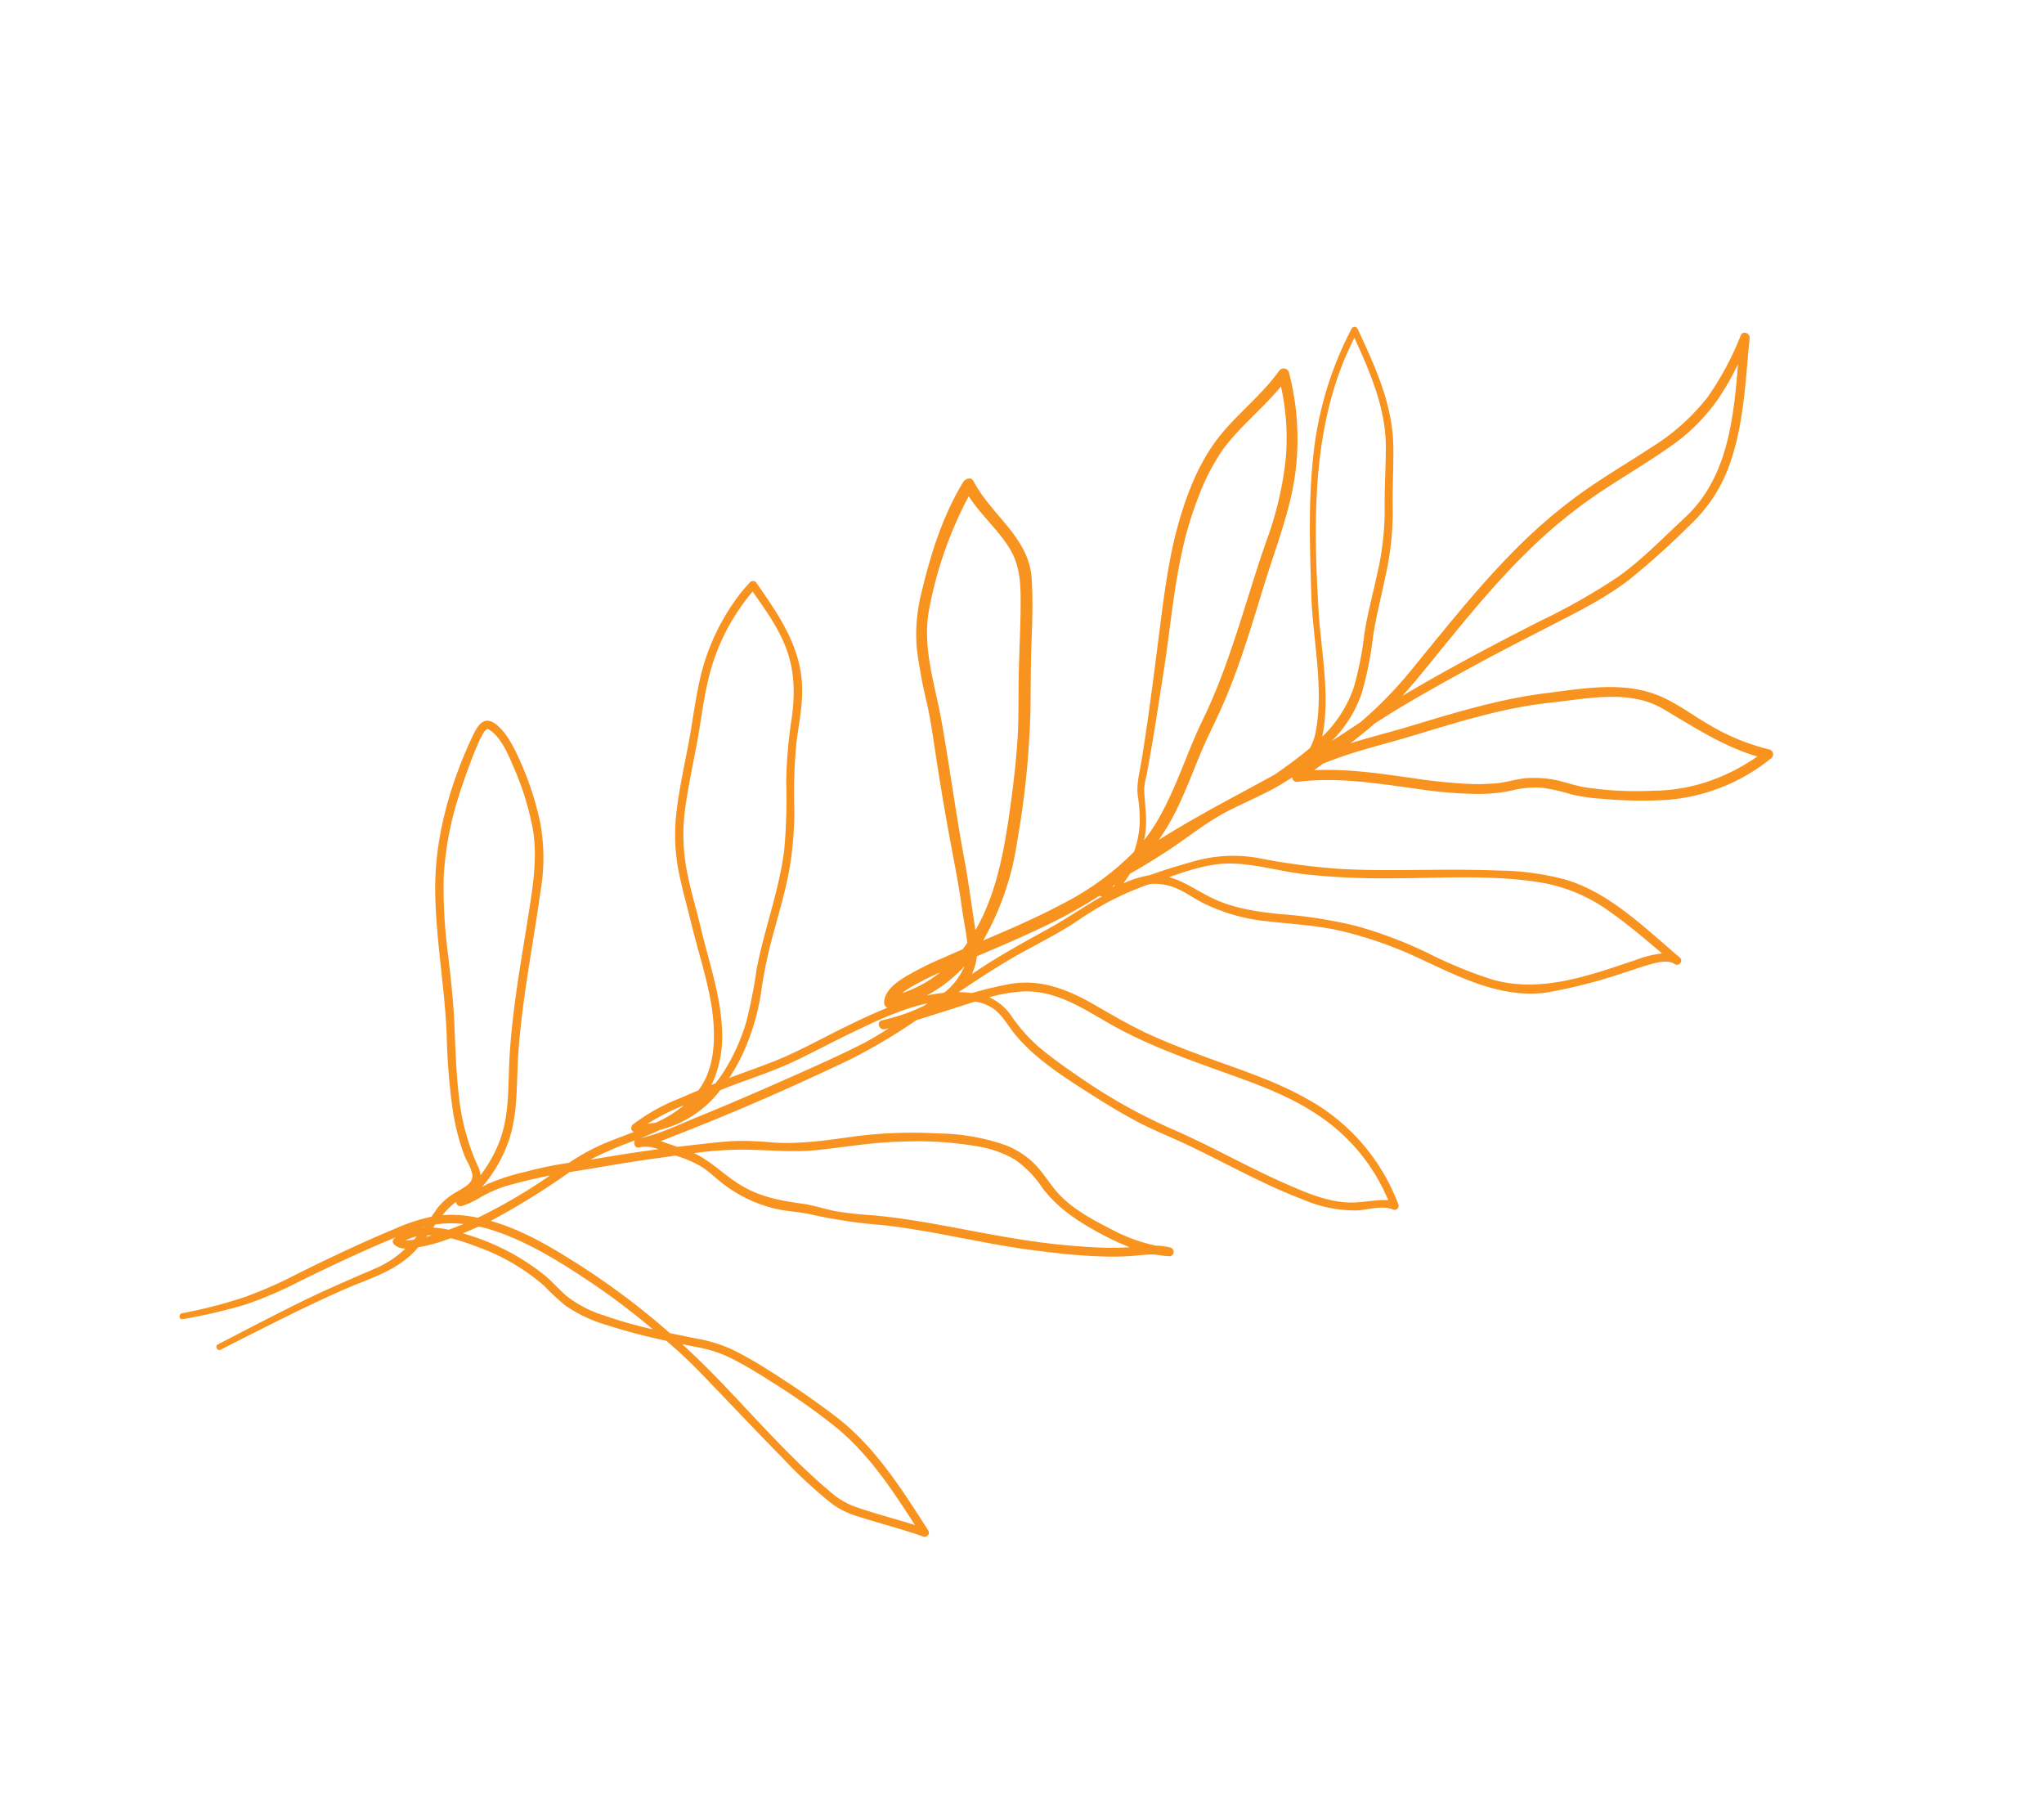 <?xml version="1.0" encoding="utf-8"?>
<svg xmlns="http://www.w3.org/2000/svg" xmlns:xlink="http://www.w3.org/1999/xlink" width="383.996" height="341.311" viewBox="0 0 383.996 341.311">
  <defs>
    <clipPath id="clip-path">
      <rect id="Rectangle_7" data-name="Rectangle 7" width="173.482" height="347.299" fill="#F7931E"/>
    </clipPath>
  </defs>
  <g id="Group_2" data-name="Group 2" transform="matrix(-0.574, -0.819, 0.819, -0.574, 99.505, 341.311)">
    <g id="Group_1" data-name="Group 1" transform="translate(0 0)" clip-path="url(#clip-path)">
      <path id="Path_1" data-name="Path 1" d="M171.547,112.654c-2.569.723-5.668.175-8.233-.316a57.1,57.1,0,0,1-11.4-3.477,36.233,36.233,0,0,1-10.493-7.2c-7.583-7.056-14.721-14.594-22.784-21.12-4.153-3.361-8.806-6.2-12.1-10.5a26.46,26.46,0,0,1-4.49-9.431c-.036.364-.076.722-.127,1.072a39.243,39.243,0,0,1-2.2,7.161,69.5,69.5,0,0,1-3.339,7.733,40.492,40.492,0,0,1-.849,7.644c-.436,1.924-.944,3.831-1.41,5.747.456-.535,1.23-.017,1.275.555a36.878,36.878,0,0,1-1.051,10.132q-.367,1.812-.759,3.623c.08.246.165.491.258.734,1.294,3.391,4.151,6.031,7.1,8,5.614,3.756,12.368,5.558,18.6,8,3.42,1.341,6.9,2.516,10.252,4.032a35.755,35.755,0,0,1,9.258,6.156c3.021,2.72,5.785,5.713,8.61,8.632,2.621,2.708,5.428,5.228,8.009,7.974a41.194,41.194,0,0,1,9.844,16.621c.244.834.446,1.679.635,2.526a.773.773,0,0,1-.736.967c-6.87-.02-13.768.007-19.9-3.524-3.351-1.929-6.038-4.8-8.86-7.4a97.288,97.288,0,0,0-10.071-7.58,64.076,64.076,0,0,1-8.989-7.472c-2.675-2.73-5.074-5.719-7.518-8.652a86.194,86.194,0,0,0-7.8-8.436,42.6,42.6,0,0,1-6.107-7.053,35.995,35.995,0,0,1-4.01-7.451c-.079.309-.157.617-.238.925-.9,3.425-1.892,6.816-2.567,10.295-.776,4-1.214,8.075-1.849,12.1-.447,2.839-.929,5.738-1.6,8.586a1.113,1.113,0,0,1,1.1.029c1.883,1.377,1.84,4.058,1.728,6.164a57.252,57.252,0,0,1-1.154,7.714c-.253,1.317-.519,2.631-.791,3.945q.222.723.482,1.439.189.107.379.21c1.893,1.014,3.891,1.858,5.8,2.842,3.874,1.993,7.853,3.728,11.815,5.536q6.046,2.76,12.014,5.688c3.7,1.807,7.335,3.729,11.132,5.325a94,94,0,0,1,9.507,4.325,31.705,31.705,0,0,1,8.267,6.91c4.873,5.5,9.444,11.453,12.409,18.217.291.663-.024,1.807-.965,1.681-7.182-.964-14.641,2.49-21.3-1.575-3.543-2.163-6.855-4.687-10.163-7.186s-6.715-4.863-10.08-7.292A165.785,165.785,0,0,1,97.536,180.2,52.936,52.936,0,0,1,85.92,164.235c-1.13,5.351-2.246,10.7-2.9,16.14a51.868,51.868,0,0,0,.292,16.656,18.369,18.369,0,0,0,4.062,4.146,28.85,28.85,0,0,0,4.05,2.408c2.017,1.033,3.443,2.8,5.052,4.371,5.694,5.563,11.6,10.9,17.481,16.263,5.207,4.743,10.471,9.44,14.947,14.9,3.792,4.627,7.393,10.013,9.088,15.805,1.568,5.359,1.8,11.073,3.672,16.347a1.038,1.038,0,0,1-1.269,1.269,49.609,49.609,0,0,1-16.414-10.061c-5.164-4.8-9.059-10.739-13.354-16.283-4.819-6.221-9.776-12.378-13.928-19.076-1.928-3.109-3.593-6.364-5.558-9.454-1.891-2.973-3.865-5.893-5.608-8.957a42.782,42.782,0,0,1-3.073-6.62c-.281,6-.96,11.985-1.656,17.95-.272,2.333-.543,4.667-.792,7,0,2.75.025,5.513.286,8.22a10.218,10.218,0,0,0,1.869,2.639c5.988,6.131,14.507,9.464,21.588,14.11,7.235,4.747,14.514,9.483,21.041,15.192a66.228,66.228,0,0,1,15.5,19.651.634.634,0,0,1-.708.921c-7.822-1.384-15.509-2.765-22.163-7.357-3.324-2.293-6.483-4.793-9.841-7.041a55.343,55.343,0,0,1-9.188-8.182c-2.629-2.78-5.092-5.684-7.87-8.321a62.9,62.9,0,0,1-7.463-7.851,23.29,23.29,0,0,1-4.039-9.642c-.091,2.149-.14,4.3-.2,6.449a77.265,77.265,0,0,0,2.909,14.725c2.726,9.752,5.634,19.469,7.261,29.482a96.38,96.38,0,0,1,1.281,14.441c.055,5.228-.383,10.449-.541,15.673a40.592,40.592,0,0,0,1.631,14.025,55.1,55.1,0,0,0,5.952,11.831c.554.894-.655,1.692-1.383,1.067-6.328-5.432-13.176-10.539-17.86-17.559a28.1,28.1,0,0,1-4.382-11.333,148.175,148.175,0,0,1-1.929-15.832c-.232-5.256.537-10.573,1.244-15.769.745-5.473,1.527-10.937,2.164-16.425.626-5.393,1.184-10.795,1.594-16.209.155-2.048.249-4.1.322-6.144-.061-.539-.117-1.08-.163-1.625-.117-1.4-.2-2.8-.254-4.2-1.132,3.612-2.52,7.154-3.706,10.747-2.789,8.451-5.515,16.928-9.7,24.816-3.228,6.08-6.342,12.941-12.263,16.866-3.106,2.059-6.917,3.247-10.286,4.826a40.723,40.723,0,0,0-10.133,6.513.938.938,0,0,1-1.584-.656,35.366,35.366,0,0,1,4.872-20.561,82.6,82.6,0,0,1,7.365-10.083,31.8,31.8,0,0,1,3.785-3.989,37.588,37.588,0,0,0,4.121-3.728,19.069,19.069,0,0,0,2.962-5.222,29.948,29.948,0,0,1,3.141-5.52,80.933,80.933,0,0,1,6.942-8.339c5.207-5.643,10.631-11.087,14.251-17.943a.874.874,0,0,1,1.28-.321c0-.492.019-.975.041-1.443.186-3.956,1.077-7.851,1.649-11.759.677-4.63.284-9.395.439-14.061.076-2.27.224-4.545.4-6.808.032-.4.081-.819.134-1.24q-.439-1.046-.775-2.136a21.043,21.043,0,0,1-1.474,4.747c-.029.052-.059.1-.089.153-.787,2.891-1.725,5.743-2.726,8.559a26.823,26.823,0,0,1-6.742,10.431,123.561,123.561,0,0,0-9.93,10.811c-3.166,3.991-6.052,8.2-8.94,12.394-2.819,4.094-5.639,8.186-8.656,12.139a50.137,50.137,0,0,1-8.67,9.325c-6.8,5.329-16.02,6.911-24.164,9.085a.789.789,0,0,1-.419-1.52c1.488-.57,2.175-2.748,2.663-4.092.552-1.522.926-3.1,1.434-4.636a99.363,99.363,0,0,1,5.25-13.941c3.969-7.826,12.072-11.944,19.326-16.159a75.53,75.53,0,0,0,12.111-8.689c3.576-3.162,6.444-6.886,9.6-10.434a34.829,34.829,0,0,1,10.135-8.166c2.012-1.016,4.061-1.657,5.85-3.09a10.12,10.12,0,0,0,2.5-2.922,55,55,0,0,0,2.107-14.1c.012-5.434,1.031-10.788,1.42-16.2.255-3.551.358-7.138.442-10.719a19.733,19.733,0,0,1-1.568,1.925,72.615,72.615,0,0,1-2.676,6.761c-2.515,5.446-7.279,8.485-12.533,10.928-3.437,1.6-6.846,3.158-10.126,5.071-3.6,2.1-7.051,4.457-10.471,6.841-5.238,3.653-10.35,7.516-16.115,10.317a37.748,37.748,0,0,1-26.6,2.906.756.756,0,0,1-.179-1.37c1.8-1.066,2.643-3.858,3.7-5.558a24.545,24.545,0,0,1,7.412-7.12c6.684-4.567,14.046-8.024,21.069-12.017,2.9-1.649,5.677-3.5,8.643-5.033,2.907-1.506,5.907-2.829,8.929-4.085,5.556-2.309,11.555-4.865,17.6-5.419,2.026-.186,4.135.087,6.121-.422a7.976,7.976,0,0,0,3.575-2.236c.4-1.249.77-2.5,1.155-3.708.772-2.433,1.521-4.875,2.306-7.3a104.606,104.606,0,0,1,1.109-14.5c1.914-11.466,4.215-22.922,6.961-34.219.293-1.2.571-2.438.894-3.659q-1.338.991-2.692,1.969Q86.395,96.4,85.628,97.8c-1.242,2.271-2.467,4.572-3.844,6.764a63.972,63.972,0,0,1-4.368,5.7c-3.247,4.068-5.539,8.774-7.912,13.376A84.655,84.655,0,0,1,61.1,136.53a39.541,39.541,0,0,1-9.15,9.159,16.054,16.054,0,0,1-5.4,2.275c-2.609.576-5.33.226-7.963.623-3.918.591-7.637,2.52-11.1,4.351a30.9,30.9,0,0,0-7.1,4.978,11.382,11.382,0,0,1-1.847,2.01.831.831,0,0,1-1.174-1.174,22.164,22.164,0,0,1,1.752-1.921,33.8,33.8,0,0,0,1.91-3.122,53.154,53.154,0,0,1,3.707-5.517c2.63-3.506,5.565-6.8,8.528-10.028,6.362-6.924,13.569-13.018,19.764-20.1a97.91,97.91,0,0,1,9.113-9.638c1.54-1.347,2.779-2.952,4.229-4.386a25.481,25.481,0,0,1,4.365-3.386,26.4,26.4,0,0,1,5.008-2.379c1.959-.718,4.04-.987,5.957-1.828A22.638,22.638,0,0,0,86,93.755c.644-1.268,1.28-2.531,1.921-3.774,2.441-4.724,4.633-9.563,6.978-14.332a136.181,136.181,0,0,1,.995-17.379c-4.957,4.035-10.951,6.68-16.82,9.083a138.713,138.713,0,0,1-19.755,6.382c-1.141,1.063-2.27,2.136-3.395,3.2A28.648,28.648,0,0,1,50.2,81.491a71.266,71.266,0,0,1-7.2,3.42c-4.639,1.968-9.379,3.735-14.175,5.28-7.646,2.463-15.68,2.476-23.626,2.184-1.353-.05-2.706-.108-4.059-.161a.788.788,0,0,1-.394-1.456c3.374-2.4,6.509-5.118,9.808-7.62a16.476,16.476,0,0,1,4.877-2.815A85.7,85.7,0,0,1,28.053,77.6c5.386-.918,10.793-1.709,16.192-2.547,4.17-.648,8.388-1.232,12.49-2.244q.893-.22,1.784-.447a114.051,114.051,0,0,1,9.188-7.729A25.95,25.95,0,0,1,74.916,60.6a50.566,50.566,0,0,1,5.262-1.115,39.11,39.11,0,0,0,13.136-6.045,39.354,39.354,0,0,0,4.233-3.2,32.652,32.652,0,0,1,2.1-5.971c-.1-.4-.193-.8-.27-1.209-.954-5.094.831-9.942,1.806-14.88,1.661-8.406,2.808-16.9,4.023-25.382.09-.625,1.189-.477,1.105.15-.724,5.42-1.432,10.842-2.24,16.25-.823,5.509-1.96,10.906-3.083,16.355a18.685,18.685,0,0,0-.155,6.622,2.91,2.91,0,0,1,2.005-1.321c.454-.048.727.39.772.772.008.064.014.127.02.19,1.437-6.417,2.545-12.916,3.566-19.411a74.475,74.475,0,0,1,2.315-11.029A103.421,103.421,0,0,1,113.994.291c.294-.656,1.256-.088.964.563A87.8,87.8,0,0,0,110.71,12.2,80.945,80.945,0,0,0,108.6,22.791c-1.016,6.689-2.153,13.373-3.607,19.982a34.973,34.973,0,0,1-2.066,6.845q.308.835.63,1.682a12,12,0,0,1,.464,4.9c-.082,1.451-.515,3.4.983,4.251a9.989,9.989,0,0,0,2.93.648,29.747,29.747,0,0,1,3.062.815,45.243,45.243,0,0,1,6.268,2.583,119.476,119.476,0,0,1,12.066,7.11c7.691,4.931,16.078,8.694,23.589,13.9,7.944,5.506,14.4,13.447,19.222,21.768,1.209,2.087,2.542,4.5-.591,5.384M88.847,165.2c3.487,6.848,8.956,12.248,14.5,17.436,3.032,2.836,6.138,5.595,9.361,8.214,3.271,2.659,6.768,4.977,10.171,7.455,3.374,2.456,6.649,5.045,10.048,7.468,3.283,2.34,6.4,4.592,10.543,4.811s8.216-.826,12.34-.674A74.193,74.193,0,0,0,142.841,191.8c-5.045-5.321-12.342-7.355-18.8-10.358-7.924-3.684-15.668-7.738-23.63-11.352-3.929-1.783-7.722-3.795-11.6-5.682l-.456-.224c.159.339.322.677.493,1.012m-3.493,38.285c2.86,6.508,7.387,12.12,10.824,18.313,5.869,10.574,13.839,19.557,20.847,29.348a63.735,63.735,0,0,0,10.427,11.622,44.972,44.972,0,0,0,11.584,7.02c-1.426-5.114-1.726-10.525-3.387-15.586a40.3,40.3,0,0,0-4.753-9.084,64.869,64.869,0,0,0-6.669-8.429c-4.807-5.232-10.249-9.84-15.39-14.732-2.906-2.766-5.79-5.559-8.675-8.348-1.461-1.413-2.9-2.847-4.338-4.287q-1.065-1.068-2.124-2.143a13.176,13.176,0,0,0-1.827-1.822c-2.356-1.554-4.818-2.64-6.926-4.6q-.488-.454-.935-.939a31.2,31.2,0,0,0,1.34,3.665m-.449,45.075a63.655,63.655,0,0,0,7.2,7.492c2.772,2.673,5.218,5.645,7.841,8.46a53.306,53.306,0,0,0,8.892,7.9c3.178,2.162,6.168,4.558,9.3,6.784,6.1,4.339,13.253,5.791,20.467,7.133-8.264-15.564-23.262-25.759-37.934-34.82-6.66-4.113-14.474-7.362-19.954-13.121a23.556,23.556,0,0,0,4.186,10.175M76.432,233.51c-3.209,5.1-7.341,9.519-11.47,13.915a106.823,106.823,0,0,0-7.169,8.221,40.766,40.766,0,0,0-3.039,4.539c-1.086,1.906-1.629,4.043-2.894,5.857a20.628,20.628,0,0,1-3.231,3.813c-1.252,1.114-2.606,2.1-3.811,3.264a63.359,63.359,0,0,0-8.061,10.3,32.636,32.636,0,0,0-4.735,10.236,36.9,36.9,0,0,0-1.256,9.514c5.241-4.185,11.457-6.613,17.543-9.4,6.634-3.039,9.7-10.6,13.021-16.593,4.347-7.85,7.036-16.455,9.832-24.939,1.389-4.214,3.022-8.356,4.269-12.615.391-1.336.741-2.683,1.057-4.039q-.025-1.035-.055-2.069M75,284.435a116.387,116.387,0,0,0-1.585,16.611c.019,5.608,1.142,11.155,1.892,16.694,1.465,10.828,9.848,18.082,17.879,24.754a52.054,52.054,0,0,1-3.221-6.844,36.075,36.075,0,0,1-2.148-12.842c.007-5.239.447-10.467.556-15.7a93.829,93.829,0,0,0-1.206-16.561c-1.577-10.011-4.542-19.741-7.279-29.477-.561-2-1.081-3.975-1.532-5.962-.743,9.813-1.977,19.59-3.355,29.33m-6.839-80.611c-4.071,2.172-7.324,5.594-10.289,9.062a85.246,85.246,0,0,1-9.924,10.3A80.632,80.632,0,0,1,36.3,231.163a83.885,83.885,0,0,0-11.264,7.19C17.7,244.3,15.2,253.685,12.618,262.391a21,21,0,0,1-1.867,4.895c4.161-1.087,8.322-2.176,12.369-3.648a30.581,30.581,0,0,0,11.946-7.715c6.728-7,11.777-15.661,17.372-23.551a136.7,136.7,0,0,1,8.908-11.4c3.124-3.542,6.964-6.507,9.732-10.348,2.251-3.124,3.486-7.134,4.55-10.95-2.164,1.792-4.89,2.774-7.471,4.15m8.165-44.646a9.922,9.922,0,0,1-5.365,1.271,31.018,31.018,0,0,0-7.876,1.008c-2.953.821-5.849,1.857-8.713,2.945a104.162,104.162,0,0,0-17.727,8.528c-6.892,4.241-14.255,7.655-21.156,11.884-3.383,2.074-6.895,4.256-9.3,7.474-1.472,1.966-2.329,4.319-3.839,6.248l-.022.027a35.365,35.365,0,0,0,20.4-1.536c5.717-2.129,10.765-5.575,15.717-9.067,6.744-4.755,13.482-9.644,20.968-13.186,5.415-2.562,11.132-4.709,14.463-10.015a29.454,29.454,0,0,0,2.668-5.724c-.071.048-.14.1-.212.143M74.394,100.6c-3.861,1.7-6.621,4.4-9.431,7.443-1.413,1.529-3.114,2.779-4.632,4.2a65.346,65.346,0,0,0-4.89,5.562c-6.235,7.331-13.514,13.633-20.128,20.6A127.317,127.317,0,0,0,25.8,149.522q-1.527,2.035-2.848,4.21a46.612,46.612,0,0,1,5.176-2.993c4.233-2.137,8.5-3.87,13.291-4.047a19.96,19.96,0,0,0,7.416-1.191,20.584,20.584,0,0,0,5.823-4.09,66.948,66.948,0,0,0,9.215-11.536c2.914-4.322,5.1-9.015,7.613-13.565,2.429-4.4,5.709-8,8.55-12.1A70.95,70.95,0,0,0,84.4,96.852c-3.153,1.795-6.657,2.273-10.006,3.743M47.1,76.185c-9.9,1.578-20.078,2.578-29.776,5.2A13.931,13.931,0,0,0,12.534,83.6C9.385,85.856,6.456,88.4,3.376,90.74c7.826.314,15.721.547,23.344-1.542a126.56,126.56,0,0,0,14.063-5.042c2.587-1.052,5.15-2.178,7.628-3.468a23.766,23.766,0,0,0,5.681-4.152q1.1-1.052,2.206-2.1-4.564,1.012-9.2,1.748m46.6,33.986a37.116,37.116,0,0,0,5.318,8.953,96.275,96.275,0,0,0,6.977,7.243c5.325,5.5,9.628,11.908,15.327,17.057a105.575,105.575,0,0,0,10.1,7.535,84.973,84.973,0,0,1,9.113,7.594c3.443,3.231,7.1,5.772,11.728,6.927,3.96.988,8.121.924,12.187.919a39.285,39.285,0,0,0-9.306-16.907c-2.492-2.755-5.282-5.22-7.881-7.872-2.847-2.9-5.607-5.892-8.577-8.673a36.139,36.139,0,0,0-9.663-6.572c-3.485-1.614-7.158-2.79-10.724-4.207-6.113-2.43-12.564-4.211-18.13-7.824a21.441,21.441,0,0,1-6.8-6.829c-.127-.212-.246-.428-.36-.646q-.093.4-.187.8.38,1.265.877,2.5m-.859-9.679a43.922,43.922,0,0,0,1.091-7.613,15.125,15.125,0,0,0-.739,1.425c-.01.055-.02.109-.029.164a23.9,23.9,0,0,0-.323,6.024m-7.164,53.7c.3-1.579.571-3.165.732-4.764a18.874,18.874,0,0,0,.184-3.357,22.441,22.441,0,0,0-.916,8.12m-5.38,36.515c-.011-.281-.018-.561-.024-.842q-.064.152-.123.308c.048.179.1.357.148.534m-.393-3.389a5.159,5.159,0,0,1,.383-.441,94.185,94.185,0,0,1,1.391-12.654c.709-4.239,1.615-8.44,2.5-12.644a10.117,10.117,0,0,1-2.186-2.674l-.018-.035q-.01.51-.021,1.02c-.1,5.423-.727,10.71-1.29,16.1-.4,3.793-.388,7.561-.761,11.33m3.677-37.752a31.528,31.528,0,0,1-1.445,2.969q-.006.189-.012.377A12.584,12.584,0,0,0,84,158.621a25.776,25.776,0,0,1-.428-9.055m5.944-48.023c-1.394,6.107-2.656,12.244-3.859,18.391-.937,4.789-1.878,9.589-2.584,14.418a56.289,56.289,0,0,0-.463,5.888q.131-.331.266-.662c.418-1.018,2.087-.6,1.682.464-.392,1.027-.762,2.062-1.118,3.1a31.7,31.7,0,0,0-1.161,4.97q-.016.416-.031.832c1.982-4.649,2.852-9.886,3.651-14.742.661-4.018,1.134-8.067,1.824-12.081.606-3.524,1.586-6.959,2.516-10.406.362-1.341.7-2.689,1.014-4.041a20.415,20.415,0,0,1,.4-13.565c.213-1.278.491-2.548.791-3.809-1.457,3.518-2.085,7.566-2.923,11.239m-.684-9.753A6.538,6.538,0,0,0,91,89.458q.1-.237.2-.471c.3-.689,1.306-.43,1.529.152q.16-.646.323-1.288a64.671,64.671,0,0,0,1.522-7.637c-.484.972-.963,1.943-1.424,2.916q-2.072,4.371-4.312,8.66m7.32-38.494a42.924,42.924,0,0,1-14.587,7.451c-1.8.479-3.67.645-5.472,1.123a21.716,21.716,0,0,0-6.846,3.553,84.512,84.512,0,0,0-7.521,6.1,134.575,134.575,0,0,0,13.407-4.29c6.533-2.516,13.164-5.273,18.829-9.459a28.569,28.569,0,0,0,2.35-1.935c.006-.03.011-.059.017-.089.2-1.012.412-2.049.641-3.094-.277.221-.55.433-.817.636m.331,18.7c0,.1,0,.2-.007.3,1.134-2.546,2.14-5.133,3.077-7.776a24.932,24.932,0,0,0,1.054-5.122,16.121,16.121,0,0,1,.68-3.97.851.851,0,0,1,1.273-.428,15.609,15.609,0,0,0-.585-3.529,23.566,23.566,0,0,1-4.22,5.172A103.93,103.93,0,0,0,96.486,71.99m2.576-21.133c-.248.928-.477,1.861-.7,2.794-.009.037-.016.074-.025.11a23.038,23.038,0,0,0,2.139-2.88,15.91,15.91,0,0,0,.837-1.522q-.115-.334-.233-.668a21.878,21.878,0,0,1-2.023,2.166m.963-3.22q.243-.313.463-.636-.06-.173-.119-.347-.179.489-.344.983m1.733-4.065c-.174.282-.331.575-.478.873q.1.392.2.783a7.466,7.466,0,0,0,.588-2.162c-.128.192-.235.382-.312.507m.506,3.449c-.052.087-.108.171-.163.257l.035.107c.043-.121.086-.242.128-.364m62.3,51.971a61.247,61.247,0,0,0-10.57-10.783,92.935,92.935,0,0,0-12.317-7.671c-3.831-2.087-7.639-4.123-11.319-6.472-3.9-2.492-7.772-5.039-11.848-7.247a42.57,42.57,0,0,0-12.964-4.65,3.924,3.924,0,0,1-1.532-.586,25.681,25.681,0,0,0,3.294,6.8c2.683,3.88,6.7,6.581,10.4,9.394,8.14,6.2,15.255,13.619,22.634,20.669,3.407,3.255,6.777,6.326,11.037,8.428a52.916,52.916,0,0,0,12.078,3.876c2.332.51,6.151,1.317,8.375.109,1.159-.63-6.434-10.811-7.266-11.865" transform="translate(0 0)" fill="#F7931E"/>
    </g>
  </g>
</svg>
